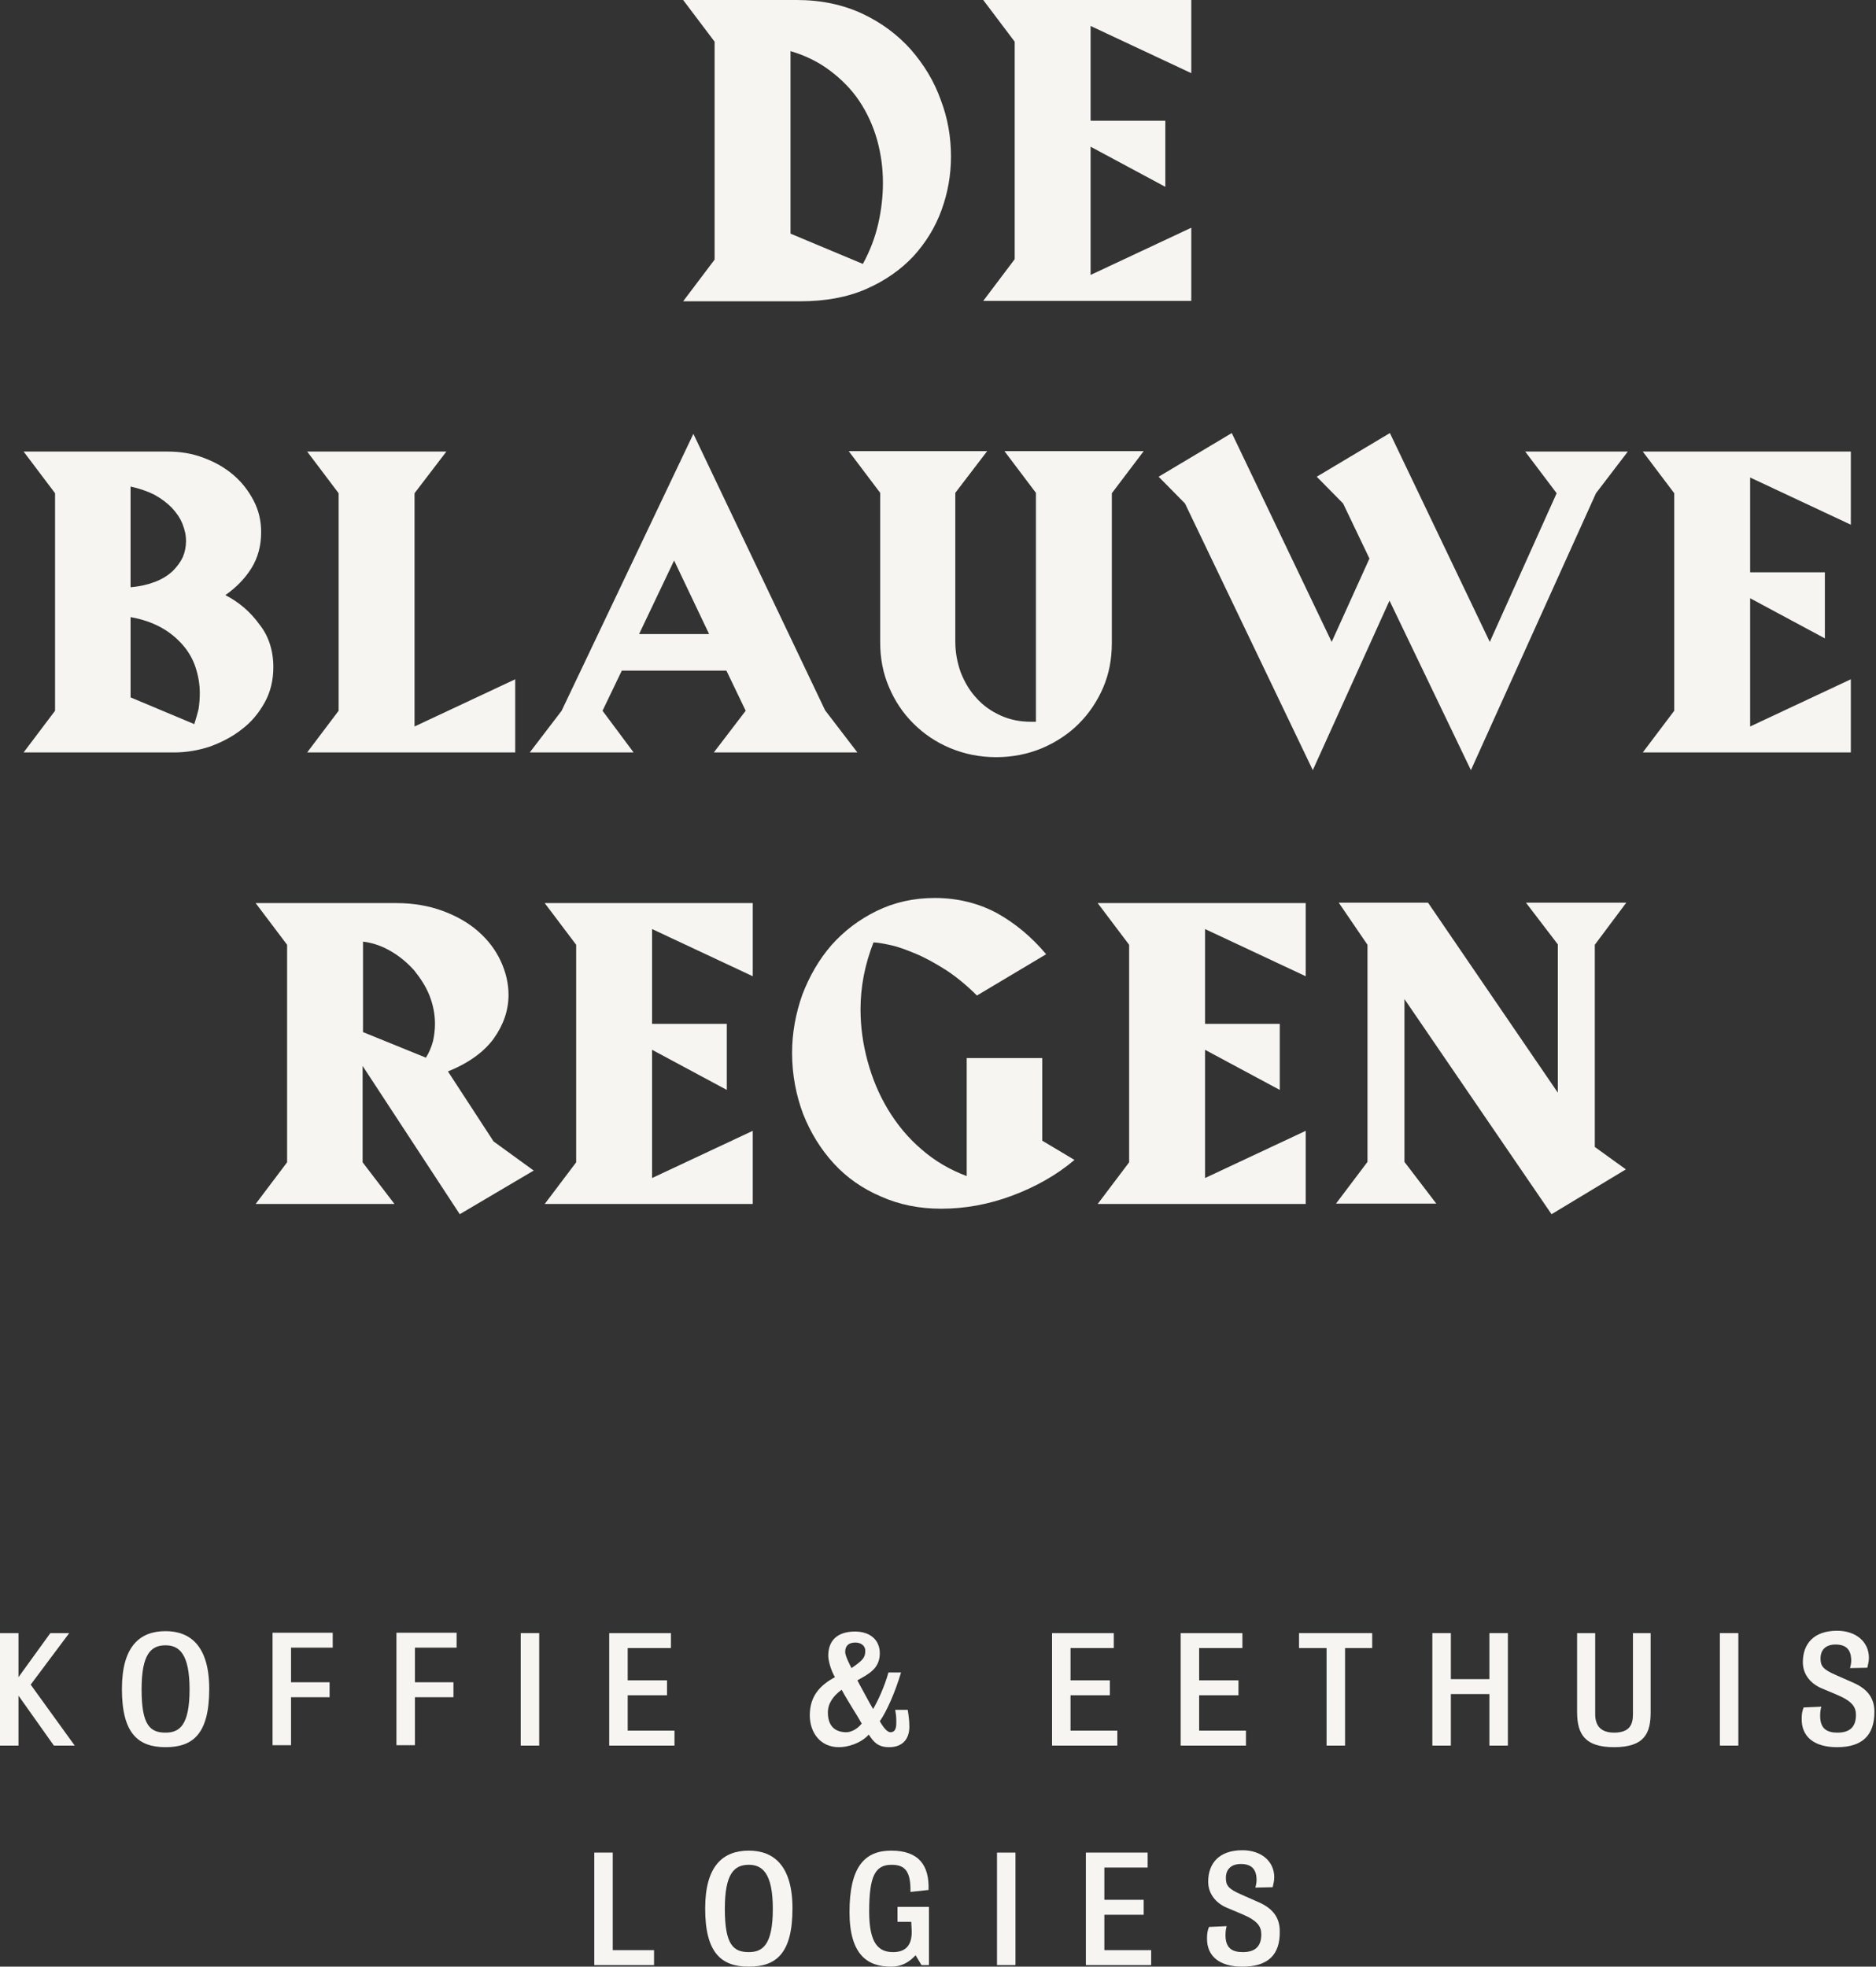 <?xml version="1.0" encoding="utf-8"?>
<!-- Generator: Adobe Illustrator 24.0.3, SVG Export Plug-In . SVG Version: 6.00 Build 0)  -->
<svg version="1.1" id="Laag_1" xmlns="http://www.w3.org/2000/svg" xmlns:xlink="http://www.w3.org/1999/xlink" x="0px" y="0px"
	 viewBox="0 0 477 500" style="enable-background:new 0 0 477 500;" xml:space="preserve">
<rect x="0" y="0" width="477" height="500" fill="#333333" stroke="none"/>
<style type="text/css">
	.st0{fill:#F7F5F2;}
</style>
<g>
	<path class="st0" d="M241.8,39.8c0,4.7-0.8,9.2-2.4,13.6c-1.6,4.4-4,8.3-7.2,11.8c-3.2,3.4-7.2,6.2-12,8.3
		c-4.8,2.1-10.4,3.1-16.7,3.1h-29.8l8-10.6V10.6l-8-10.6h28.9c6.2,0,11.8,1.2,16.7,3.5c4.9,2.3,9,5.4,12.3,9.1
		c3.3,3.8,5.9,8,7.6,12.8C241,30.1,241.8,34.9,241.8,39.8z M224.5,46.5c0-3.8-0.5-7.4-1.5-11c-1-3.5-2.5-6.8-4.5-9.8
		c-2-3-4.5-5.5-7.4-7.7c-2.9-2.2-6.3-3.9-10.1-5v46.4l18.4,7.7c1.8-3.3,3.1-6.7,3.9-10.2C224.1,53.4,224.5,49.9,224.5,46.5z"/>
	<path class="st0" d="M250,76.5l8-10.6V10.6L250,0h52.9v18.6l-25.6-12v24.1h19v16.8l-19-10.2v32.6l25.6-12v18.6H250z"/>
	<path class="st0" d="M69.5,169.6c0,3.3-0.7,6.3-2.2,9s-3.4,5-5.8,6.8c-2.4,1.9-5.1,3.3-8.1,4.4c-3,1-6.1,1.5-9.2,1.5H6l8-10.6
		v-55.3l-8-10.6h36.6c3.3,0,6.3,0.5,9.2,1.6c2.9,1.1,5.4,2.5,7.6,4.4c2.1,1.8,3.8,4,5.1,6.5c1.3,2.5,1.9,5.1,1.9,8
		c0,3.4-0.8,6.5-2.5,9.2c-1.7,2.7-3.9,4.9-6.6,6.8c3.5,1.8,6.4,4.3,8.7,7.5C68.3,161.7,69.5,165.4,69.5,169.6z M47.3,137.6
		c0-1.5-0.3-2.9-0.9-4.4c-0.6-1.5-1.5-2.8-2.7-4.1c-1.2-1.2-2.6-2.3-4.4-3.3c-1.8-0.9-3.8-1.6-6.1-2.1v25.6c2.4-0.2,4.5-0.7,6.3-1.4
		c1.8-0.7,3.2-1.6,4.4-2.7c1.1-1.1,2-2.3,2.6-3.6C47,140.4,47.3,139,47.3,137.6z M50.8,176.2c0-2.3-0.4-4.5-1.1-6.6
		c-0.7-2.1-1.8-4-3.3-5.7c-1.5-1.7-3.3-3.2-5.5-4.4c-2.2-1.2-4.8-2.1-7.7-2.6v20.4l16.2,6.8c0.4-1.3,0.8-2.6,1.1-3.9
		C50.7,178.8,50.8,177.5,50.8,176.2z"/>
	<path class="st0" d="M78.1,191.3l8-10.6v-55.3l-8-10.6h35.4l-8.1,10.6v59.3l25.6-12v18.6H78.1z"/>
	<path class="st0" d="M218,191.3h-36.5l8.1-10.6l-4.9-10.2h-26.6l-4.9,10.2l7.9,10.6h-26.4l8.1-10.6l33.5-70.4l33.5,70.3L218,191.3z
		 M180.3,161.2l-8.9-18.7l-8.9,18.7H180.3z"/>
	<path class="st0" d="M282.7,125.4v38.1c0,4-0.7,7.8-2.2,11.3c-1.5,3.5-3.6,6.6-6.2,9.2c-2.6,2.6-5.8,4.7-9.3,6.2
		c-3.6,1.5-7.5,2.3-11.7,2.3c-4.2,0-8.1-0.8-11.7-2.3c-3.6-1.5-6.7-3.6-9.4-6.3c-2.6-2.6-4.7-5.7-6.2-9.3c-1.5-3.5-2.2-7.3-2.2-11.3
		v-38l-8-10.6H251l-8.1,10.6v37.7c0,2.9,0.5,5.5,1.4,8c1,2.5,2.3,4.7,4,6.5c1.7,1.9,3.7,3.3,6.1,4.4c2.4,1.1,5,1.6,7.8,1.6h1.2
		v-58.2l-8-10.6h35.4L282.7,125.4z"/>
	<path class="st0" d="M405.8,125.4L374,195.8l-20.7-43.1l-19.5,43.1L301.3,128l-6.7-6.8l18.6-11.1l25.4,53.1l9.6-21.2l-6.7-14
		l-6.7-6.8l18.6-11.1l25.4,53.1l17-37.8l-8-10.6h26.1L405.8,125.4z"/>
	<path class="st0" d="M417.7,191.3l8-10.6v-55.3l-8-10.6h52.9v18.6l-25.6-12v24.1h19v16.8l-19-10.2v32.6l25.6-12v18.6H417.7z"/>
	<path class="st0" d="M116.9,308.7L92.2,271v24.5l8.1,10.6H65l8-10.6v-55.3l-8-10.6h35.8c4.3,0,8.3,0.7,11.8,2c3.5,1.3,6.5,3,9,5.2
		c2.5,2.2,4.4,4.7,5.7,7.5c1.3,2.8,2,5.7,2,8.6c0,4-1.3,7.7-3.8,11.2c-2.5,3.4-6.4,6.2-11.6,8.3l11.6,17.8l10.2,7.4L116.9,308.7z
		 M110.6,260.3c0-2.5-0.5-4.9-1.4-7.2s-2.3-4.4-3.9-6.4c-1.7-1.9-3.6-3.5-5.8-4.8c-2.2-1.3-4.6-2.2-7.2-2.5v23l16,6.5
		c0.8-1.3,1.4-2.7,1.8-4.2C110.4,263.3,110.6,261.8,110.6,260.3z"/>
	<path class="st0" d="M138.5,306.1l8-10.6v-55.3l-8-10.6h52.9v18.6l-25.6-12v24.1h19v16.8l-19-10.2v32.6l25.6-12v18.6H138.5z"/>
	<path class="st0" d="M257.3,304c-5.9,2.2-11.9,3.3-18,3.3c-5.5,0-10.6-1-15.3-3.1c-4.7-2-8.7-4.8-12-8.4c-3.3-3.6-5.9-7.8-7.8-12.6
		c-1.8-4.8-2.8-10-2.8-15.5c0-5.1,0.9-10,2.6-14.8c1.8-4.7,4.2-8.9,7.4-12.6c3.2-3.6,7-6.5,11.5-8.7c4.5-2.2,9.4-3.3,14.8-3.3
		c5.7,0,11,1.3,15.7,3.8c4.7,2.6,8.9,6.1,12.6,10.5l-17.6,10.5c-2.6-2.6-5.3-4.8-7.9-6.5c-2.7-1.7-5.2-3.1-7.6-4.1
		c-2.4-1-4.5-1.8-6.4-2.2c-1.9-0.4-3.4-0.7-4.4-0.7c-2.2,5.6-3.3,11.3-3.3,17c0,4.4,0.6,8.8,1.8,13.2c1.2,4.4,2.9,8.5,5.2,12.3
		c2.3,3.8,5.1,7.2,8.5,10.1c3.3,2.9,7.2,5.2,11.5,6.8V269h19.2v21l8.2,4.9C268.6,298.8,263.2,301.8,257.3,304z"/>
	<path class="st0" d="M279.1,306.1l8-10.6v-55.3l-8-10.6H332v18.6l-25.6-12v24.1h19v16.8l-19-10.2v32.6l25.6-12v18.6H279.1z"/>
	<path class="st0" d="M405.5,240.2v51.4l7.9,5.7l-18.9,11.4L357.1,254v41.4l8.1,10.6h-25.5l8-10.6v-55.2l-7.3-10.7h22.7l33,48.3
		v-37.7l-8.1-10.6h25.5L405.5,240.2z"/>
</g>
<g>
	<path class="st0" d="M13.7,443.8l-9-12.7v12.7H0v-28.6h4.7v11.2l8.1-11.2h4.8l-9.8,13.1L19,443.8H13.7z"/>
	<path class="st0" d="M42.1,444.2c-7,0-11.1-3.5-11.1-14.8c0-10.8,4.5-14.7,11.1-14.7c6.4,0,11.1,3.9,11.1,14.7
		C53.2,440.9,49,444.2,42.1,444.2z M42.1,418.3c-3.7,0-6.1,2.2-6.1,11.2c0,9.2,2.2,11,6.1,11c3.5,0,6.1-1.8,6.1-11
		C48.2,420.4,45.5,418.3,42.1,418.3z"/>
	<path class="st0" d="M74,419v8.7h9.8v3.8H74v12.2h-4.7v-28.6h15.3v3.8H74z"/>
	<path class="st0" d="M105.5,419v8.7h9.8v3.8h-9.8v12.2h-4.7v-28.6h15.3v3.8H105.5z"/>
	<path class="st0" d="M132.4,443.8v-28.6h4.7v28.6H132.4z"/>
	<path class="st0" d="M154.9,443.8v-28.6h15.7v3.8h-11v8.2h10v3.8h-10v9h11.9v3.8H154.9z"/>
	<path class="st0" d="M226.1,444.2c-2.8,0-3.9-1.2-5.2-3.2c-2.1,2.3-5.4,3.2-7.6,3.2c-4.8,0-7.4-3.8-7.4-8.1c0-4.8,2.5-7.6,6.4-9.7
		c-1-1.7-1.7-4.1-1.7-5.5c0-3.6,2.1-6.1,6.8-6.1c3.9,0,6.3,2.2,6.3,5.5c0,3.8-2.6,5.2-5.7,6.9c0.3,0.6,1,1.9,2.1,3.9
		c0.6,1.1,1.4,2.6,1.9,3.4c1.3-2.2,3-6,3.9-9.3h3.2c-1.5,5.1-3.7,10-5.4,12.4c0.9,1.6,1.9,2.8,2.7,2.8c1.5,0,1.5-1.6,1.5-2.8
		c0-1.1-0.1-1.9-0.3-2.9h3.2c0,0,0.4,2.3,0.4,3.8C231.4,441.6,229.9,444.2,226.1,444.2z M216.7,434.2c-0.9-1.5-1.9-3.1-2.7-4.6
		c-2.2,1.6-3.5,3.5-3.5,5.8c0,3.4,1.8,5,4.7,5c1.2,0,2.8-0.8,3.9-2.2C218.6,437.3,217.6,435.6,216.7,434.2z M217.5,417.6
		c-1.7,0-2.6,0.8-2.6,2.4c0,1,1.2,3.3,1.6,4.1c2.9-2,3.5-2.7,3.5-4.3C220.1,418.5,219,417.6,217.5,417.6z"/>
	<path class="st0" d="M267.5,443.8v-28.6h15.7v3.8h-11v8.2h10v3.8h-10v9h11.9v3.8H267.5z"/>
	<path class="st0" d="M300.2,443.8v-28.6h15.7v3.8h-11v8.2h10v3.8h-10v9h11.9v3.8H300.2z"/>
	<path class="st0" d="M342,419v24.8h-4.7V419h-7v-3.8h18.6v3.8H342z"/>
	<path class="st0" d="M378.7,443.8v-13.1h-9.8v13.1h-4.7v-28.6h4.7v11.7h9.8v-11.7h4.7v28.6H378.7z"/>
	<path class="st0" d="M410.4,444.2c-7.3,0-9.4-3.2-9.4-8.9v-20.1h4.6v20.6c0,2.7,1.2,4.7,4.8,4.7c4.1,0,4.8-2.2,4.8-4.7v-20.6h4.5
		v20.1C419.7,440.6,418.2,444.2,410.4,444.2z"/>
	<path class="st0" d="M437.3,443.8v-28.6h4.7v28.6H437.3z"/>
	<path class="st0" d="M467.1,444.2c-5.9,0-9-2.7-9-7.1c0-1.2,0.1-2,0.5-3l4.5-0.2c-0.2,0.7-0.3,1.4-0.3,2.3c0,3.3,1.7,4.3,4.4,4.3
		c3.2,0,4.7-1.5,4.7-4.5c0-2-0.9-3.5-5-5.2l-3.8-1.6c-2.6-1.1-4.7-3.4-4.7-6.6c0-4.7,2.8-8,8.7-8c4.8,0,8.1,2.8,8.1,6.9
		c0,1-0.3,1.9-0.4,2.5l-4.4,0.1c0.1-0.5,0.3-1.1,0.3-1.9c0-2.7-1.2-4.1-4-4.1c-2.6,0-3.8,1.5-3.8,3.5c0,1.9,0.5,2.8,4,4.3l4.3,1.9
		c3.7,1.6,5.4,4,5.4,7.4C476.6,441.2,473.5,444.2,467.1,444.2z"/>
	<path class="st0" d="M151.1,499.6V471h4.7v24.8h10.5v3.8H151.1z"/>
	<path class="st0" d="M190.4,500c-7,0-11.1-3.5-11.1-14.8c0-10.8,4.5-14.7,11.1-14.7c6.4,0,11.1,3.9,11.1,14.7
		C201.5,496.7,197.3,500,190.4,500z M190.4,474.1c-3.7,0-6.1,2.2-6.1,11.2c0,9.2,2.2,11,6.1,11c3.5,0,6.1-1.8,6.1-11
		C196.5,476.2,193.8,474.1,190.4,474.1z"/>
	<path class="st0" d="M234.3,499.6l-1.5-2.5c-1.5,1.6-3.3,2.9-6.3,2.9c-5.9,0-10.5-3-10.5-13.9c0-11.4,3.8-15.6,10.6-15.6
		c7.1,0,9.7,3.8,9.5,10l-4.6,0.5c0.1-5.4-1.5-6.9-4.8-6.9c-4.2,0-5.7,2.9-5.7,11.9c0,8.3,2.5,10.3,6.1,10.3c3.4,0,4.9-2,4.7-5.7
		l-0.1-2h-3.5v-3.8h8v14.8H234.3z"/>
	<path class="st0" d="M253.5,499.6V471h4.7v28.6H253.5z"/>
	<path class="st0" d="M276.1,499.6V471h15.7v3.8h-11v8.2h10v3.8h-10v9h11.9v3.8H276.1z"/>
	<path class="st0" d="M315.9,500c-5.9,0-9-2.7-9-7.1c0-1.2,0.1-2,0.5-3l4.5-0.2c-0.2,0.7-0.3,1.4-0.3,2.3c0,3.3,1.7,4.3,4.4,4.3
		c3.2,0,4.7-1.5,4.7-4.5c0-2-0.9-3.5-5-5.2l-3.8-1.6c-2.6-1.1-4.7-3.4-4.7-6.6c0-4.7,2.8-8,8.7-8c4.8,0,8.1,2.8,8.1,6.9
		c0,1-0.3,1.9-0.4,2.5l-4.4,0.1c0.1-0.5,0.3-1.1,0.3-1.9c0-2.7-1.2-4.1-4-4.1c-2.6,0-3.8,1.5-3.8,3.5c0,1.9,0.5,2.8,4,4.3l4.3,1.9
		c3.7,1.6,5.4,4,5.4,7.4C325.5,497,322.4,500,315.9,500z"/>
</g>
</svg>
